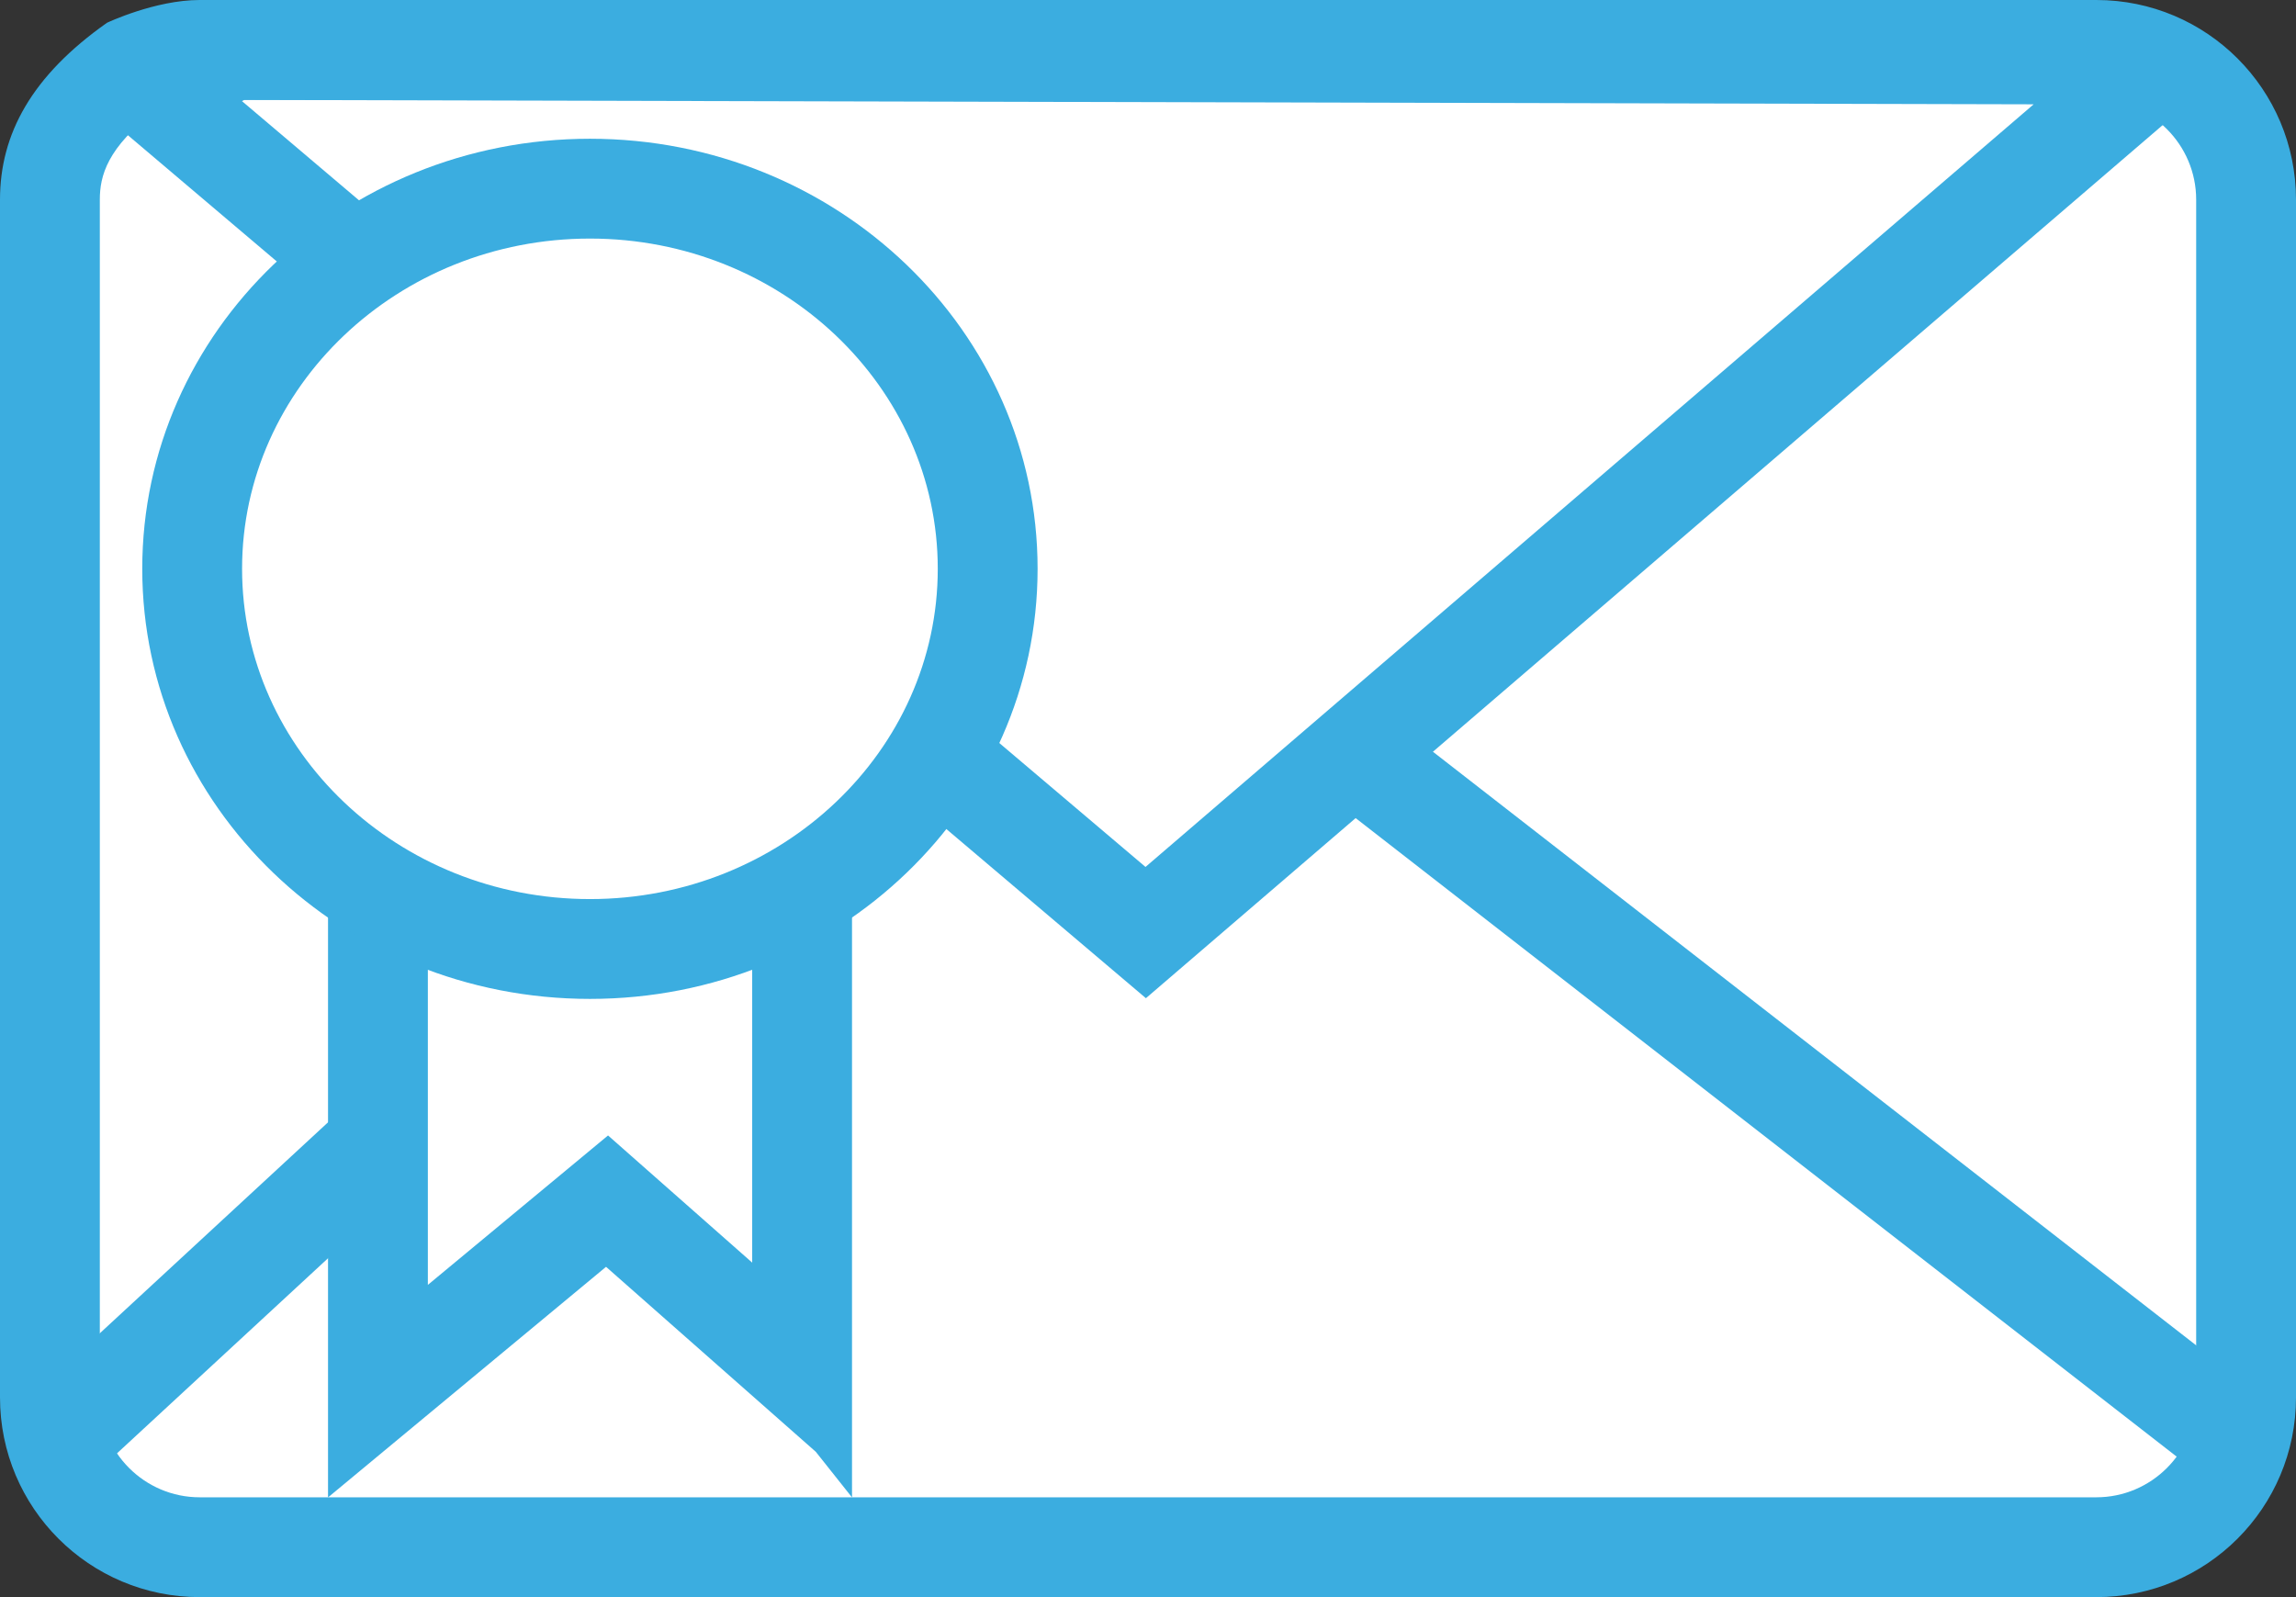<svg xmlns="http://www.w3.org/2000/svg" width="23" height="16" viewBox="0 0 23 16">
  <rect x="0" y="0" width="23" height="16" fill="#333333" stroke="none"/>
  <g id="PEC" transform="translate(-601 -273.06)">
    <g id="Tracciato_8" data-name="Tracciato 8" transform="translate(601 273.06)" fill="#fff">
      <path d="M 21 15.5 L 2 15.5 C 1.173 15.5 0.5 14.827 0.5 14 L 0.5 2 C 0.5 1.68 0.586 1.196 1.322 0.664 C 1.455 0.607 1.755 0.5 2 0.5 L 21 0.5 C 21.827 0.5 22.5 1.173 22.5 2 L 22.5 14 C 22.5 14.827 21.827 15.5 21 15.5 Z" stroke="none"/>
      <path d="M 2 1 C 1.88 1 1.695 1.054 1.568 1.103 C 1.07 1.477 1 1.766 1 2 L 1 14 C 1 14.551 1.449 15 2 15 L 21 15 C 21.551 15 22 14.551 22 14 L 22 2 C 22 1.449 21.551 1 21 1 L 2 1 M 2 0 L 21 0 C 22.105 0 23 0.895 23 2 L 23 14 C 23 15.105 22.105 16 21 16 L 2 16 C 0.895 16 0 15.105 0 14 L 0 2 C 0 1.343 0.317 0.76 1.072 0.228 C 1.072 0.228 1.553 0 2 0 Z" stroke="none" fill="#3bade0"/>
    </g>
    <g id="Tracciato_7" data-name="Tracciato 7" transform="translate(625.811 283.06) rotate(180)" fill="none">
      <path d="M13.332,0,24.17,9.188,22.607,10,3.67,9.953,2.451,9.344Z" stroke="none"/>
      <path d="M 13.336 1.315 L 4.439 8.955 L 22.364 8.999 L 22.387 8.987 L 13.336 1.315 M 13.332 0 L 24.17 9.188 L 22.607 10 L 3.67 9.953 L 2.451 9.344 L 13.332 0 Z" stroke="none" fill="#3bade0"/>
    </g>
    <line id="Linea_1" data-name="Linea 1" y1="7.396" x2="8" transform="translate(601.5 280.164)" fill="none" stroke="#3bade0" stroke-width="1"/>
    <line id="Linea_2" data-name="Linea 2" x1="9" y1="7" transform="translate(614.5 280.56)" fill="none" stroke="#3bade0" stroke-width="1"/>
    <g id="Tracciato_6" data-name="Tracciato 6" transform="translate(604.286 278.059)" fill="#fff">
      <path d="M 0.5 8.938 L 0.5 1.704 L 4.749 1.704 L 4.749 8.758 L 3.116 7.317 L 2.795 7.034 L 2.466 7.307 L 0.5 8.938 Z" stroke="none"/>
      <path d="M 1 2.204 L 1 7.873 L 2.805 6.376 L 4.249 7.65 L 4.249 2.204 L 1 2.204 M 1.9073486328125e-06 1.204 L 5.249 1.204 L 5.249 10.002 L 4.886 9.545 L 2.785 7.692 L 1.9073486328125e-06 10.002 L 1.9073486328125e-06 1.204 Z" stroke="none" fill="#3bade0"/>
    </g>
    <g id="Tracciato_5" data-name="Tracciato 5" transform="translate(602.425 274.45)" fill="#fff">
      <path d="M 4.485 8.117 C 2.288 8.117 0.5 6.408 0.5 4.308 C 0.5 2.208 2.288 0.5 4.485 0.5 C 6.682 0.5 8.469 2.208 8.469 4.308 C 8.469 6.408 6.682 8.117 4.485 8.117 Z" stroke="none"/>
      <path d="M 4.485 1 C 2.563 1 1 2.484 1 4.308 C 1 6.133 2.563 7.617 4.485 7.617 C 6.406 7.617 7.969 6.133 7.969 4.308 C 7.969 2.484 6.406 1 4.485 1 M 4.485 0 C 6.962 0 8.969 1.929 8.969 4.308 C 8.969 6.688 6.962 8.617 4.485 8.617 C 2.008 8.617 0 6.688 0 4.308 C 0 1.929 2.008 0 4.485 0 Z" stroke="none" fill="#3bade0"/>
    </g>
  </g>
</svg>
